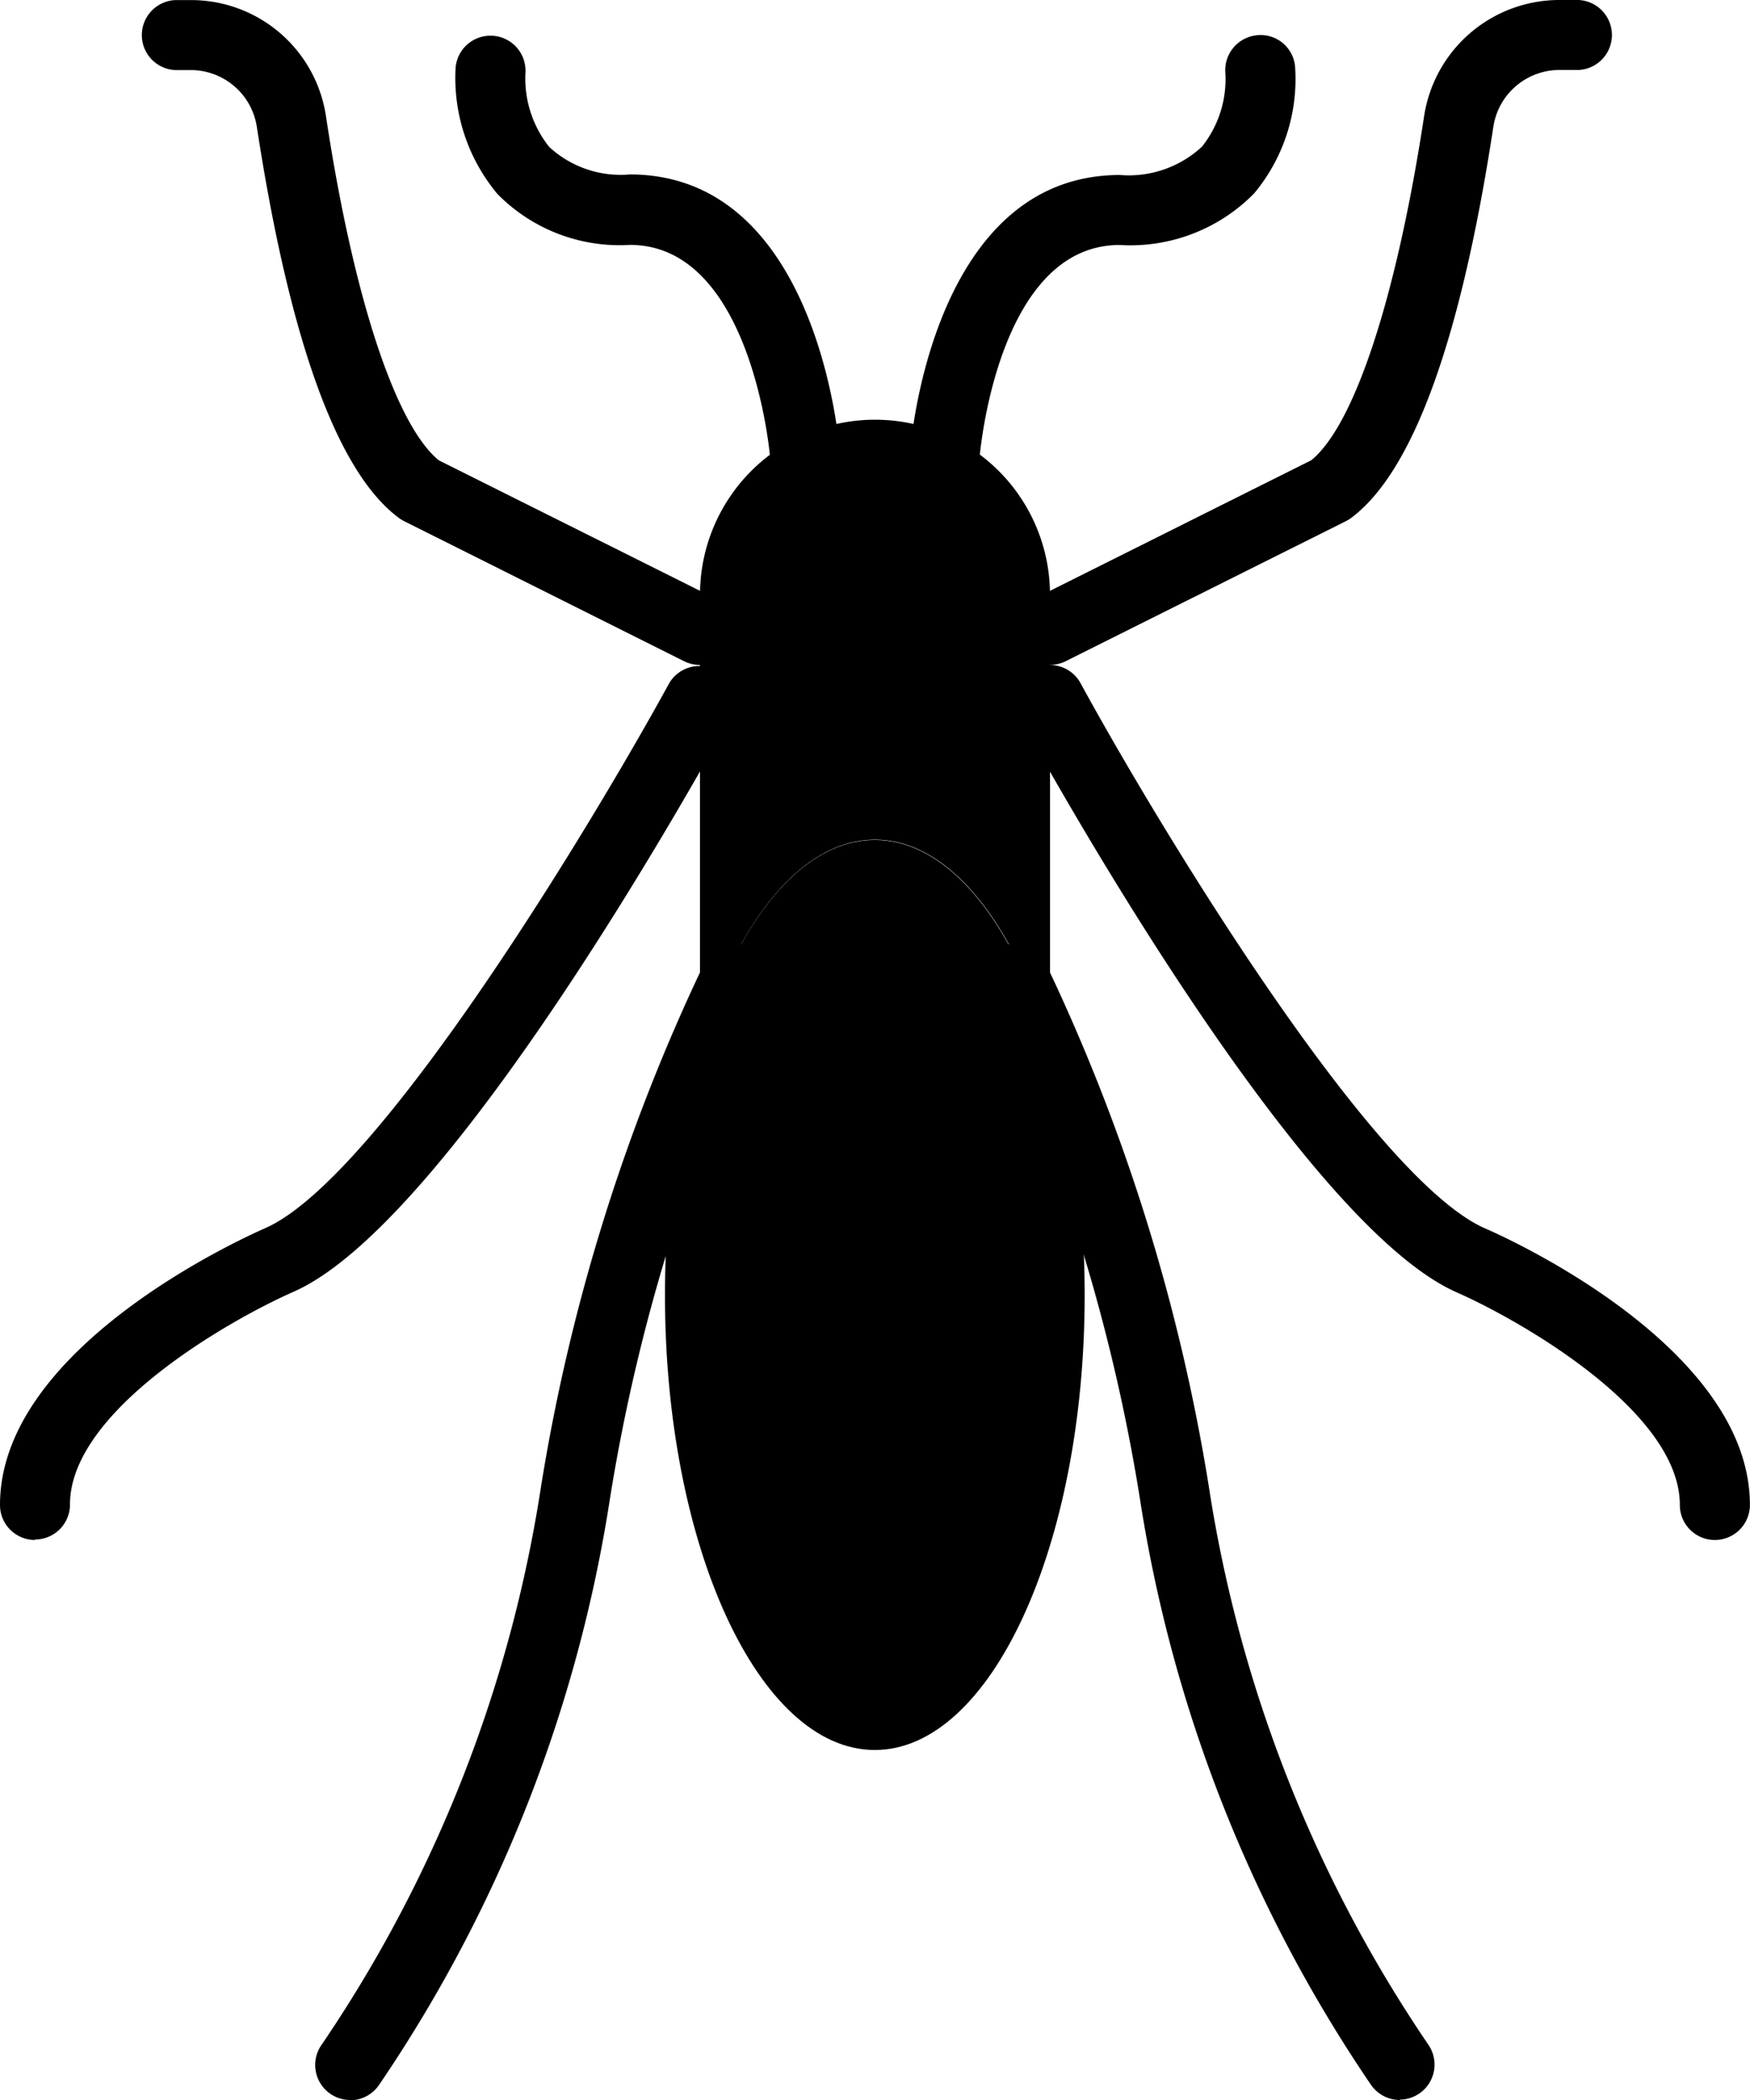 <svg id="Group_774" data-name="Group 774" xmlns="http://www.w3.org/2000/svg" width="19.18" height="23.016" viewBox="0 0 19.18 23.016">
  <g id="bedbug-svgrepo-com" transform="translate(0 0)">
    <g id="Group_386" data-name="Group 386">
      <path id="Path_392" data-name="Path 392" d="M82.938,7.288a.385.385,0,0,1-.171-.04L79.7,5.714a.46.46,0,0,1-.058-.035c-.679-.5-1.2-1.947-1.56-4.288a.733.733,0,0,0-.73-.623h-.166a.384.384,0,0,1,0-.767h.166a1.494,1.494,0,0,1,1.488,1.275c.3,1.981.763,3.383,1.236,3.769L83.11,6.561a.384.384,0,0,1-.172.727" transform="translate(-75.267)"/>
      <path id="Path_393" data-name="Path 393" d="M43.051,171.729a.383.383,0,0,1-.384-.384c0-1.712,2.616-2.906,2.915-3.037,1.257-.565,3.617-4.5,4.42-5.97a.384.384,0,0,1,.674.367c-.308.564-3.061,5.53-4.783,6.3-.686.3-2.459,1.3-2.459,2.335a.383.383,0,0,1-.384.384" transform="translate(-42.667 -154.851)"/>
      <path id="Path_394" data-name="Path 394" d="M119.851,243.059a.384.384,0,0,1-.315-.6l.024-.035a14.886,14.886,0,0,0,2.383-6.078,21.022,21.022,0,0,1,1.781-5.724.384.384,0,1,1,.694.328,20.261,20.261,0,0,0-1.717,5.512,15.662,15.662,0,0,1-2.506,6.394l-.028.041a.384.384,0,0,1-.315.165" transform="translate(-116.015 -220.043)"/>
      <path id="Path_395" data-name="Path 395" d="M290.512,7.288a.384.384,0,0,1-.172-.727l3.035-1.517c.474-.386.934-1.788,1.236-3.769A1.5,1.5,0,0,1,296.1,0h.166a.384.384,0,1,1,0,.767H296.1a.733.733,0,0,0-.73.623c-.357,2.341-.882,3.783-1.56,4.288a.465.465,0,0,1-.058.035l-3.069,1.534a.384.384,0,0,1-.171.04" transform="translate(-279.003)"/>
      <path id="Path_396" data-name="Path 396" d="M297.8,171.729a.383.383,0,0,1-.384-.384c0-1.033-1.772-2.035-2.455-2.334-1.726-.775-4.478-5.741-4.786-6.305a.383.383,0,0,1,.673-.367c.8,1.469,3.164,5.405,4.424,5.971.3.129,2.912,1.323,2.912,3.035a.384.384,0,0,1-.384.384" transform="translate(-279.005 -154.851)"/>
      <path id="Path_397" data-name="Path 397" d="M286.2,243.058a.384.384,0,0,1-.315-.165l-.028-.041a15.66,15.66,0,0,1-2.507-6.394,20.258,20.258,0,0,0-1.717-5.512.384.384,0,1,1,.694-.328,21.019,21.019,0,0,1,1.781,5.724,14.889,14.889,0,0,0,2.383,6.078l.023.034a.384.384,0,0,1-.315.6" transform="translate(-270.858 -220.042)"/>
      <path id="Path_398" data-name="Path 398" d="M157.521,13.518a.384.384,0,0,1-.382-.354c0-.023-.2-2.331-1.536-2.331a1.877,1.877,0,0,1-1.452-.558,1.981,1.981,0,0,1-.458-1.393.384.384,0,0,1,.765.065,1.2,1.2,0,0,0,.262.814,1.155,1.155,0,0,0,.883.3c2.046,0,2.291,2.916,2.3,3.04a.383.383,0,0,1-.353.411h-.03" transform="translate(-148.699 -8.149)"/>
      <path id="Path_399" data-name="Path 399" d="M264.917,13.544h-.029a.383.383,0,0,1-.354-.412c.009-.124.254-3.04,2.3-3.04a1.179,1.179,0,0,0,.9-.311,1.187,1.187,0,0,0,.256-.806.385.385,0,0,1,.348-.415.379.379,0,0,1,.416.344,1.957,1.957,0,0,1-.448,1.389,1.9,1.9,0,0,1-1.474.566c-1.343,0-1.534,2.307-1.536,2.331a.383.383,0,0,1-.382.354" transform="translate(-254.56 -8.174)"/>
    </g>
    <path id="Path_400" data-name="Path 400" d="M209.4,209.787c0,2.754-1.031,4.987-2.3,4.987s-2.3-2.232-2.3-4.987,1.031-4.987,2.3-4.987,2.3,2.232,2.3,4.987" transform="translate(-197.512 -195.594)"/>
    <path id="Path_401" data-name="Path 401" d="M215.251,107c.8,0,1.506.887,1.918,2.233v-4.918a1.918,1.918,0,0,0-3.836,0v4.918c.412-1.345,1.117-2.233,1.918-2.233" transform="translate(-205.661 -97.797)"/>
  </g>
</svg>
